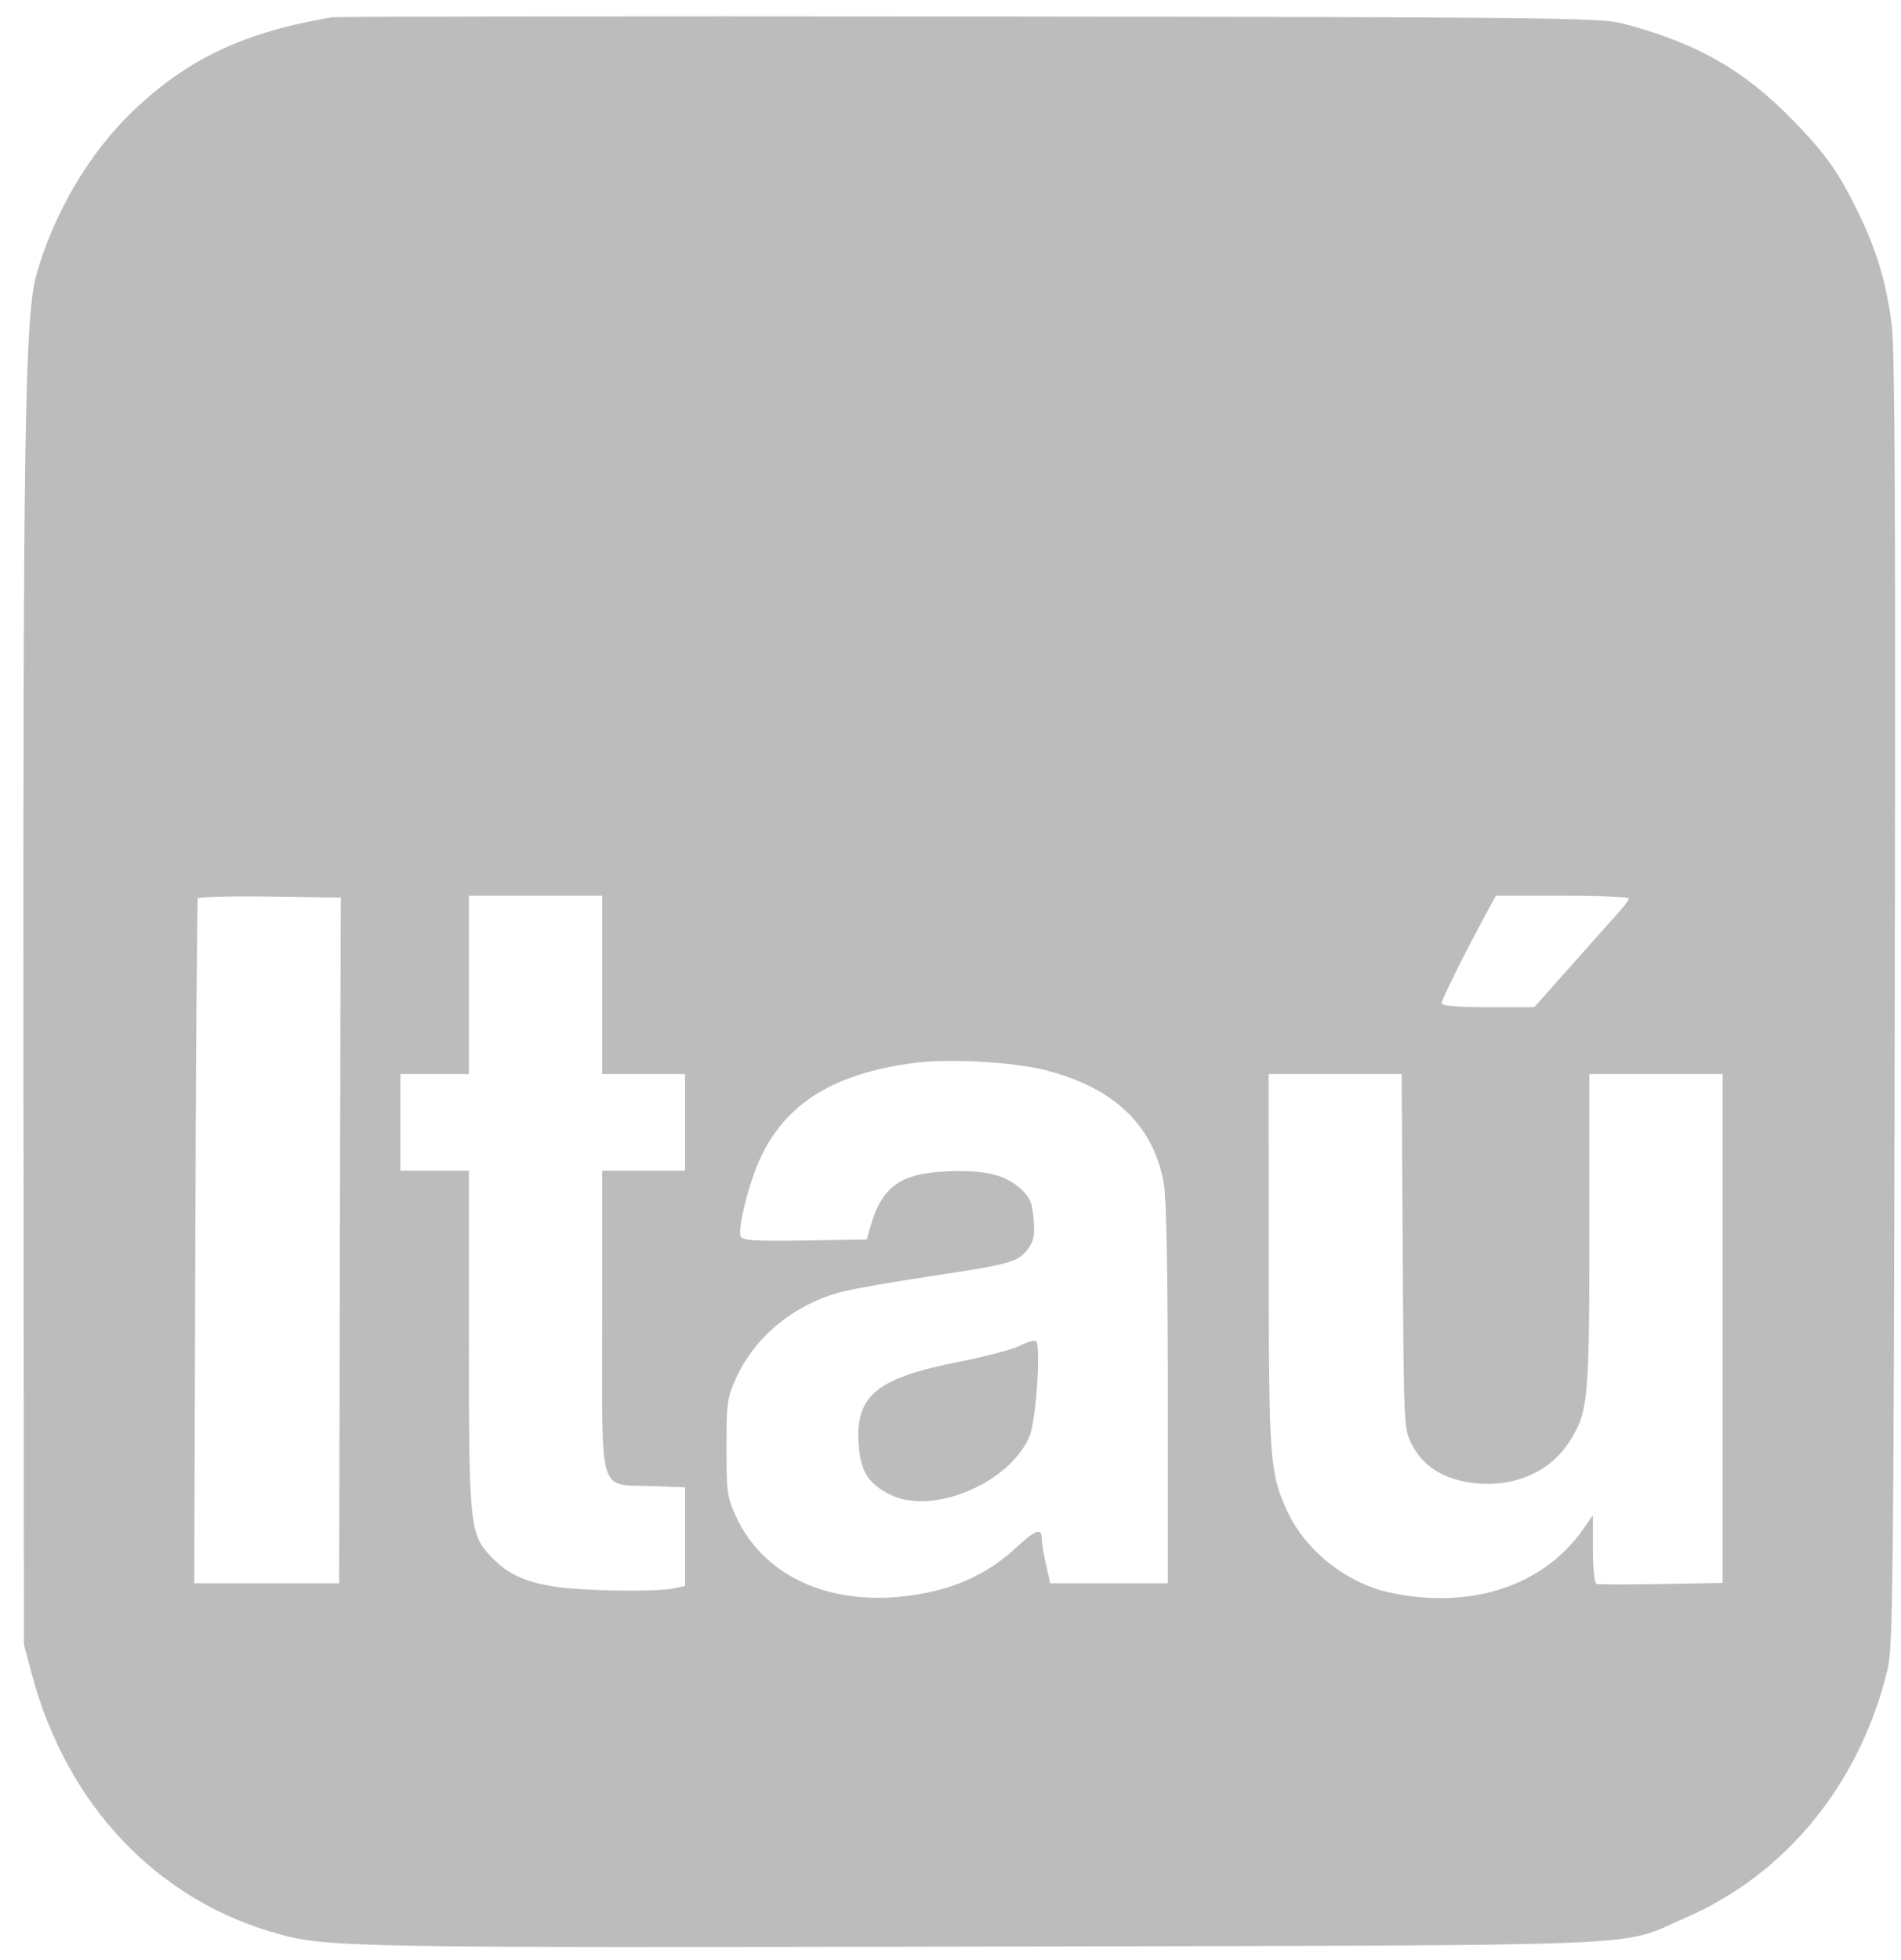<svg width="65" height="67" viewBox="0 0 65 67" fill="none" xmlns="http://www.w3.org/2000/svg">
<path id="Vector" fill-rule="evenodd" clip-rule="evenodd" d="M11.35 0.592C8.345 1.098 6.426 2.002 4.545 3.798C3.054 5.221 1.826 7.305 1.242 9.402C0.849 10.813 0.785 14.91 0.802 37.162L0.818 56.219L1.089 57.236C2.292 61.738 5.413 65.005 9.582 66.129C11.212 66.568 12.311 66.587 33.648 66.542C57.262 66.492 55.283 66.572 57.602 65.572C61.07 64.078 63.603 60.969 64.544 57.055C64.725 56.302 64.749 54.032 64.787 34.24C64.819 17.869 64.793 11.969 64.684 11.118C64.503 9.687 64.183 8.602 63.569 7.329C62.881 5.904 62.443 5.281 61.315 4.121C59.624 2.382 57.998 1.46 55.452 0.795C54.726 0.606 52.654 0.584 33.155 0.564C21.332 0.551 11.52 0.564 11.35 0.592ZM6.764 30.712C6.738 30.766 6.7 36.055 6.679 42.467L6.641 54.123H9.119H11.597L11.621 42.816C11.634 36.597 11.648 31.323 11.651 31.096L11.658 30.683L9.234 30.648C7.901 30.63 6.789 30.658 6.764 30.712ZM16.032 33.668V36.718H14.861H13.691V38.369V40.021H14.861H16.032V45.778C16.032 52.16 16.061 52.445 16.792 53.216C17.345 53.8 17.92 54.072 18.95 54.236C19.908 54.389 22.413 54.427 23.038 54.298L23.423 54.218V52.531V50.844L22.265 50.8C20.437 50.731 20.59 51.246 20.59 45.147V40.021H22.006H23.423V38.369V36.718H22.006H20.59V33.668V30.619H18.311H16.032V33.668ZM50.855 31.159C50.173 32.401 49.292 34.17 49.292 34.295C49.292 34.384 49.838 34.431 50.877 34.431H52.461L53.617 33.129C54.252 32.412 54.98 31.598 55.234 31.318C55.488 31.039 55.696 30.767 55.697 30.715C55.698 30.662 54.675 30.619 53.424 30.619H51.151L50.855 31.159ZM31.276 36.334C28.527 36.692 26.892 37.697 26.006 39.573C25.617 40.396 25.216 41.977 25.323 42.265C25.376 42.407 25.793 42.434 27.512 42.406L29.636 42.371L29.763 41.926C30.15 40.574 30.781 40.114 32.349 40.044C33.659 39.985 34.372 40.152 34.903 40.641C35.222 40.935 35.296 41.11 35.342 41.683C35.387 42.249 35.349 42.432 35.131 42.718C34.804 43.145 34.51 43.225 31.738 43.639C30.518 43.822 29.194 44.055 28.795 44.157C27.176 44.574 25.819 45.678 25.17 47.108C24.865 47.779 24.84 47.96 24.84 49.486C24.84 51.006 24.865 51.193 25.163 51.836C26.194 54.066 28.756 55.072 31.766 54.431C32.928 54.183 33.894 53.691 34.718 52.928C35.402 52.293 35.618 52.212 35.618 52.589C35.618 52.723 35.683 53.123 35.763 53.478L35.907 54.123H37.919H39.93V47.667C39.93 43.552 39.881 40.939 39.796 40.462C39.44 38.474 38.106 37.193 35.765 36.588C34.661 36.303 32.468 36.179 31.276 36.334ZM43.381 43.102C43.383 49.906 43.415 50.345 44.008 51.646C44.623 52.994 46.031 54.116 47.515 54.44C50.256 55.039 52.76 54.225 54.118 52.294L54.466 51.798V52.95C54.466 53.595 54.52 54.12 54.588 54.144C54.655 54.167 55.653 54.17 56.805 54.149L58.901 54.111V45.414V36.718H56.622H54.343V42.094C54.343 47.915 54.309 48.27 53.654 49.291C52.955 50.381 51.646 50.902 50.194 50.669C49.296 50.525 48.639 50.087 48.279 49.39C48.001 48.854 47.999 48.813 47.963 42.784L47.926 36.718H45.653H43.379L43.381 43.102ZM34.866 46.006C34.622 46.13 33.68 46.377 32.772 46.557C29.982 47.108 29.256 47.7 29.357 49.341C29.415 50.285 29.672 50.705 30.425 51.089C31.864 51.823 34.537 50.704 35.207 49.087C35.431 48.546 35.6 45.94 35.418 45.841C35.359 45.808 35.111 45.883 34.866 46.006Z" fill="#1E1E1E" fill-opacity="0.3"/>
</svg>
